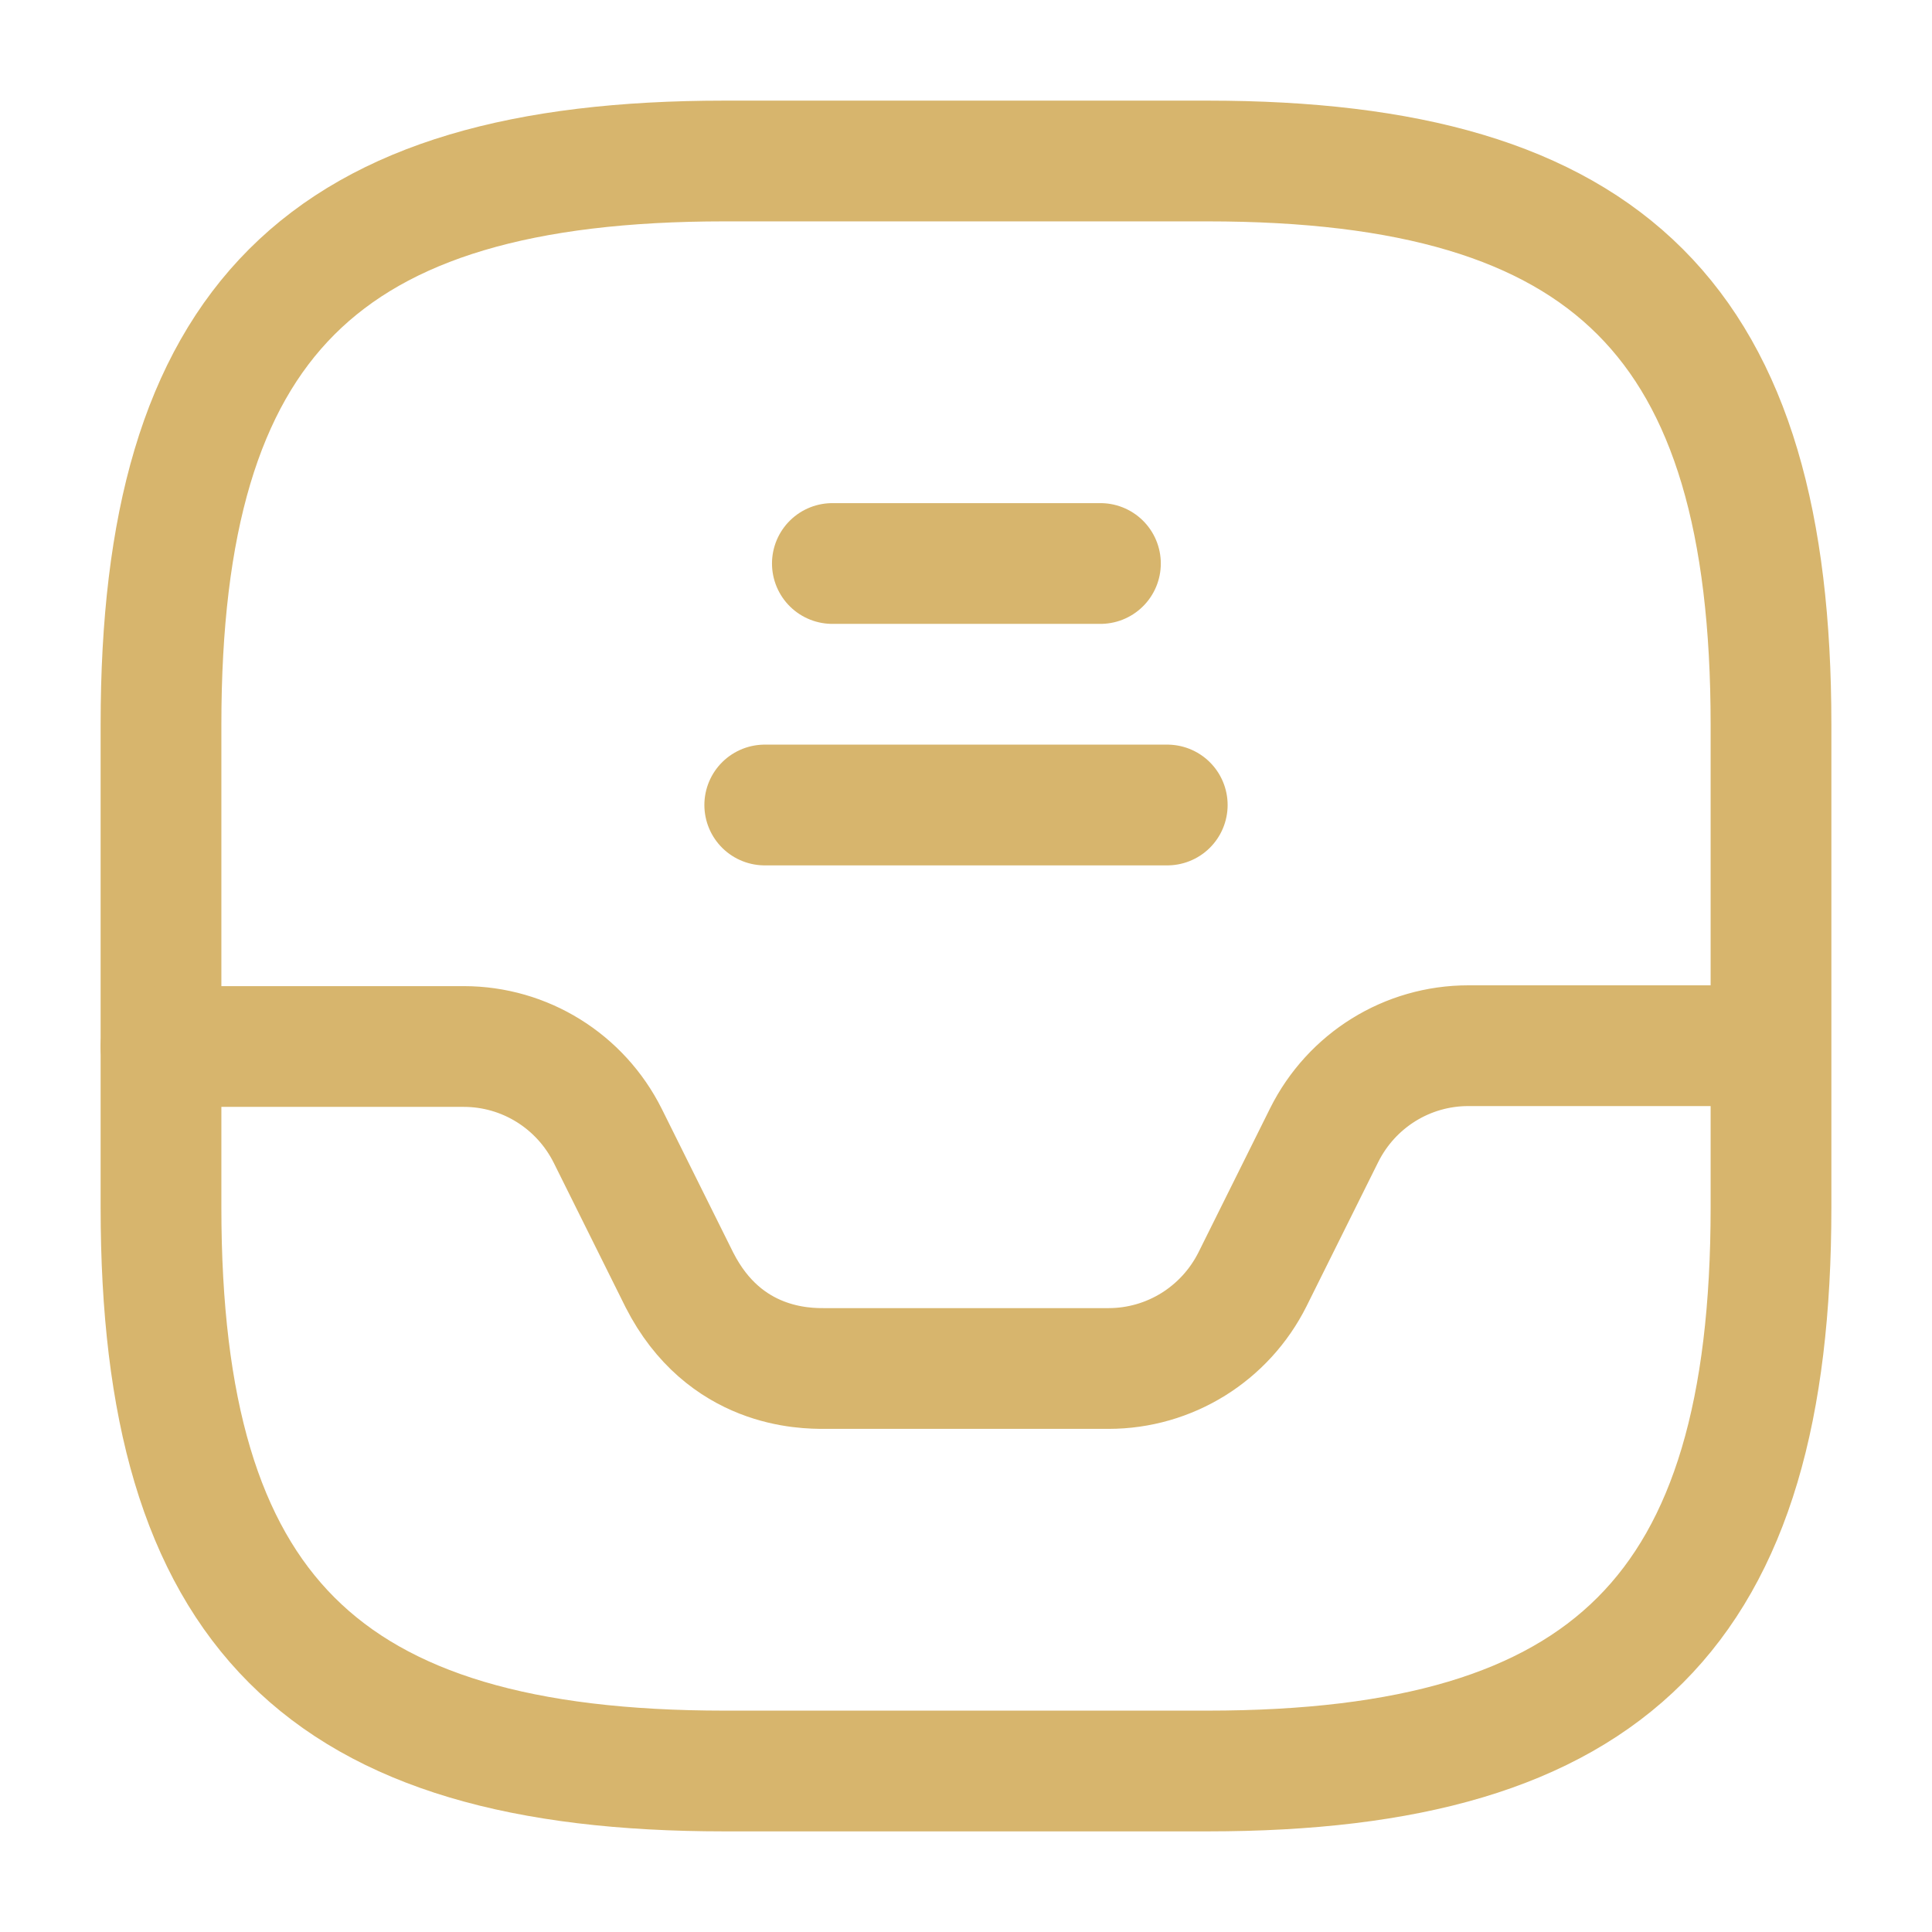 <svg width="24" height="24" viewBox="0 0 24 24" fill="none" xmlns="http://www.w3.org/2000/svg">
<path d="M9 22H15C20 22 22 20 22 15V9C22 4 20 2 15 2H9C4 2 2 4 2 9V15C2 20 4 22 9 22Z" stroke="#D7B56D" stroke-width="1.5" stroke-linecap="round" stroke-linejoin="round"/>
<path d="M2 13H5.76C6.52 13 7.21 13.43 7.55 14.11L8.44 15.9C9 17 10 17 10.24 17H13.77C14.53 17 15.22 16.57 15.56 15.89L16.45 14.1C16.79 13.42 17.48 12.99 18.24 12.99H21.98" stroke="#D7B56D" stroke-width="1.5" stroke-linecap="round" stroke-linejoin="round"/>
<path d="M10.34 7H13.67" stroke="#D7B56D" stroke-width="1.5" stroke-linecap="round" stroke-linejoin="round"/>
<path d="M9.5 10H14.5" stroke="#D7B56D" stroke-width="1.5" stroke-linecap="round" stroke-linejoin="round"/>
</svg>

